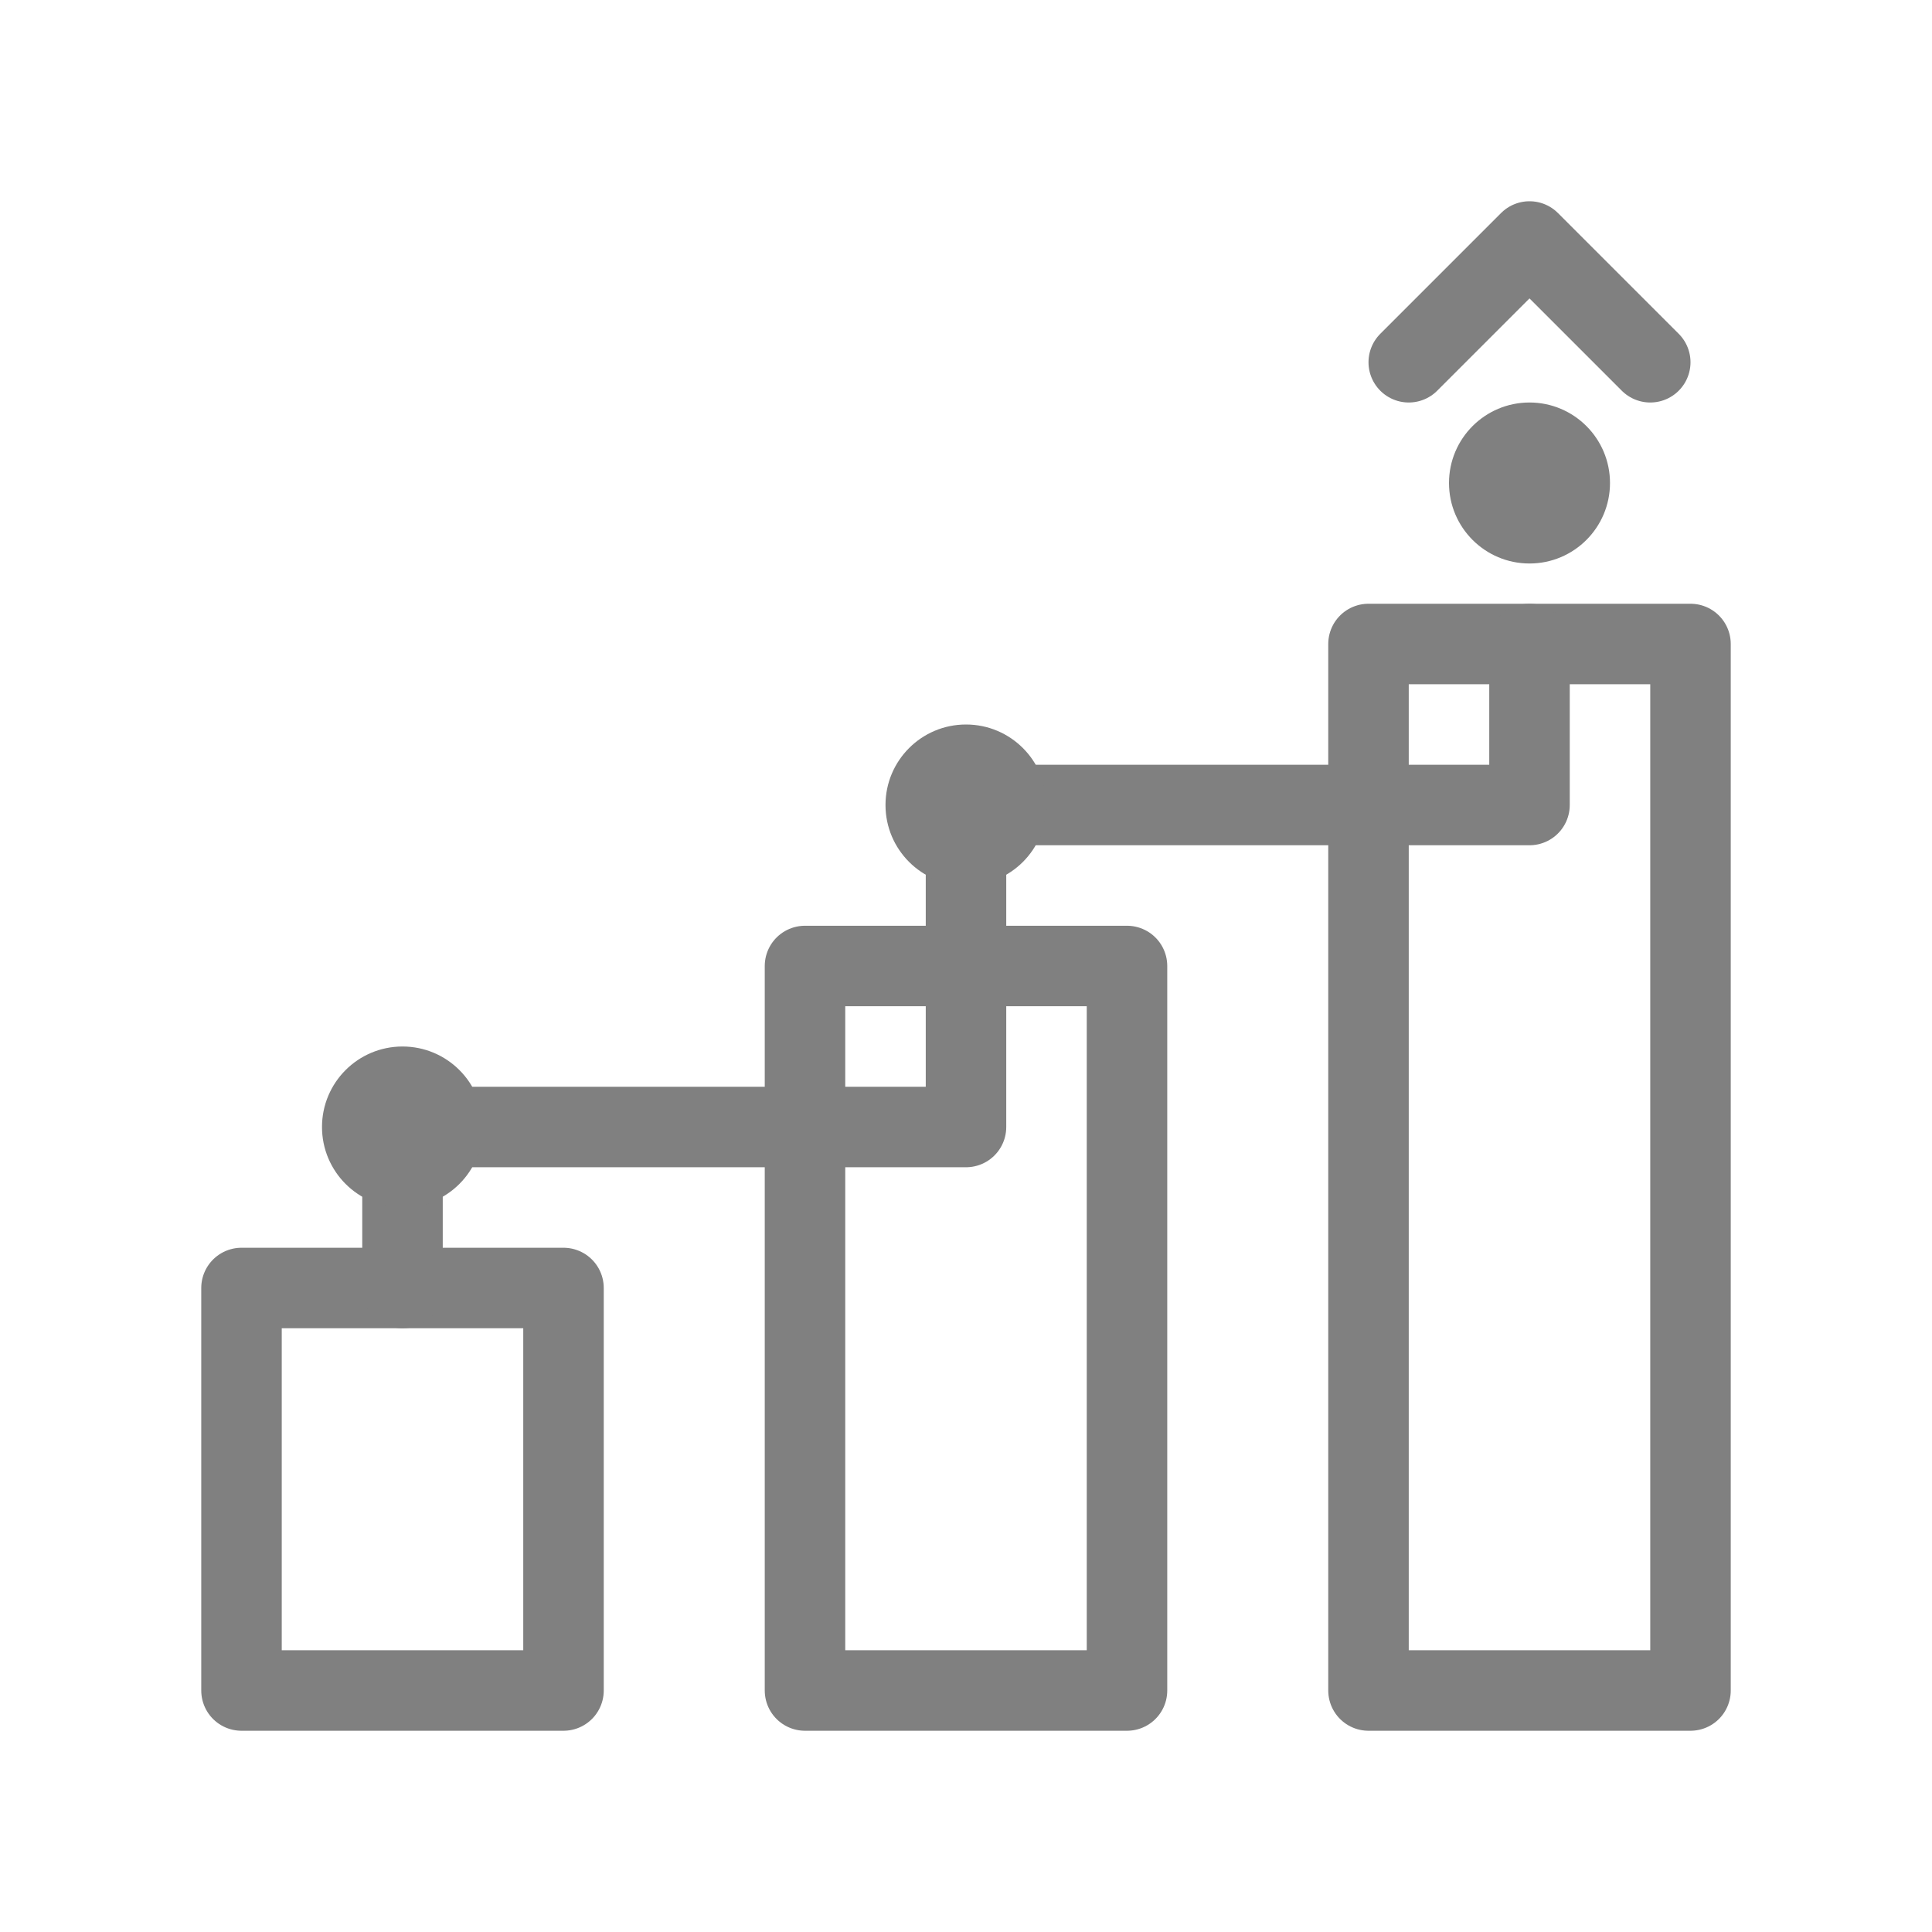 <svg viewBox="0 0 48 48" fill="none" xmlns="http://www.w3.org/2000/svg">
  <rect x="6" y="32" width="8" height="10" stroke="gray" stroke-width="2" stroke-linecap="round" stroke-linejoin="round"/>
  <rect x="20" y="24" width="8" height="18" stroke="gray" stroke-width="2" stroke-linecap="round" stroke-linejoin="round"/>
  <rect x="34" y="16" width="8" height="26" stroke="gray" stroke-width="2" stroke-linecap="round" stroke-linejoin="round"/>
  <path d="M10 32L10 28L24 28L24 24" stroke="gray" stroke-width="2" stroke-linecap="round" stroke-linejoin="round"/>
  <path d="M24 24L24 20L38 20L38 16" stroke="gray" stroke-width="2" stroke-linecap="round" stroke-linejoin="round"/>
  <circle cx="10" cy="28" r="2" fill="gray"/>
  <circle cx="24" cy="20" r="2" fill="gray"/>
  <circle cx="38" cy="12" r="2" fill="gray"/>
  <path d="M35 9L38 6L41 9" stroke="gray" stroke-width="2" stroke-linecap="round" stroke-linejoin="round"/>
</svg>